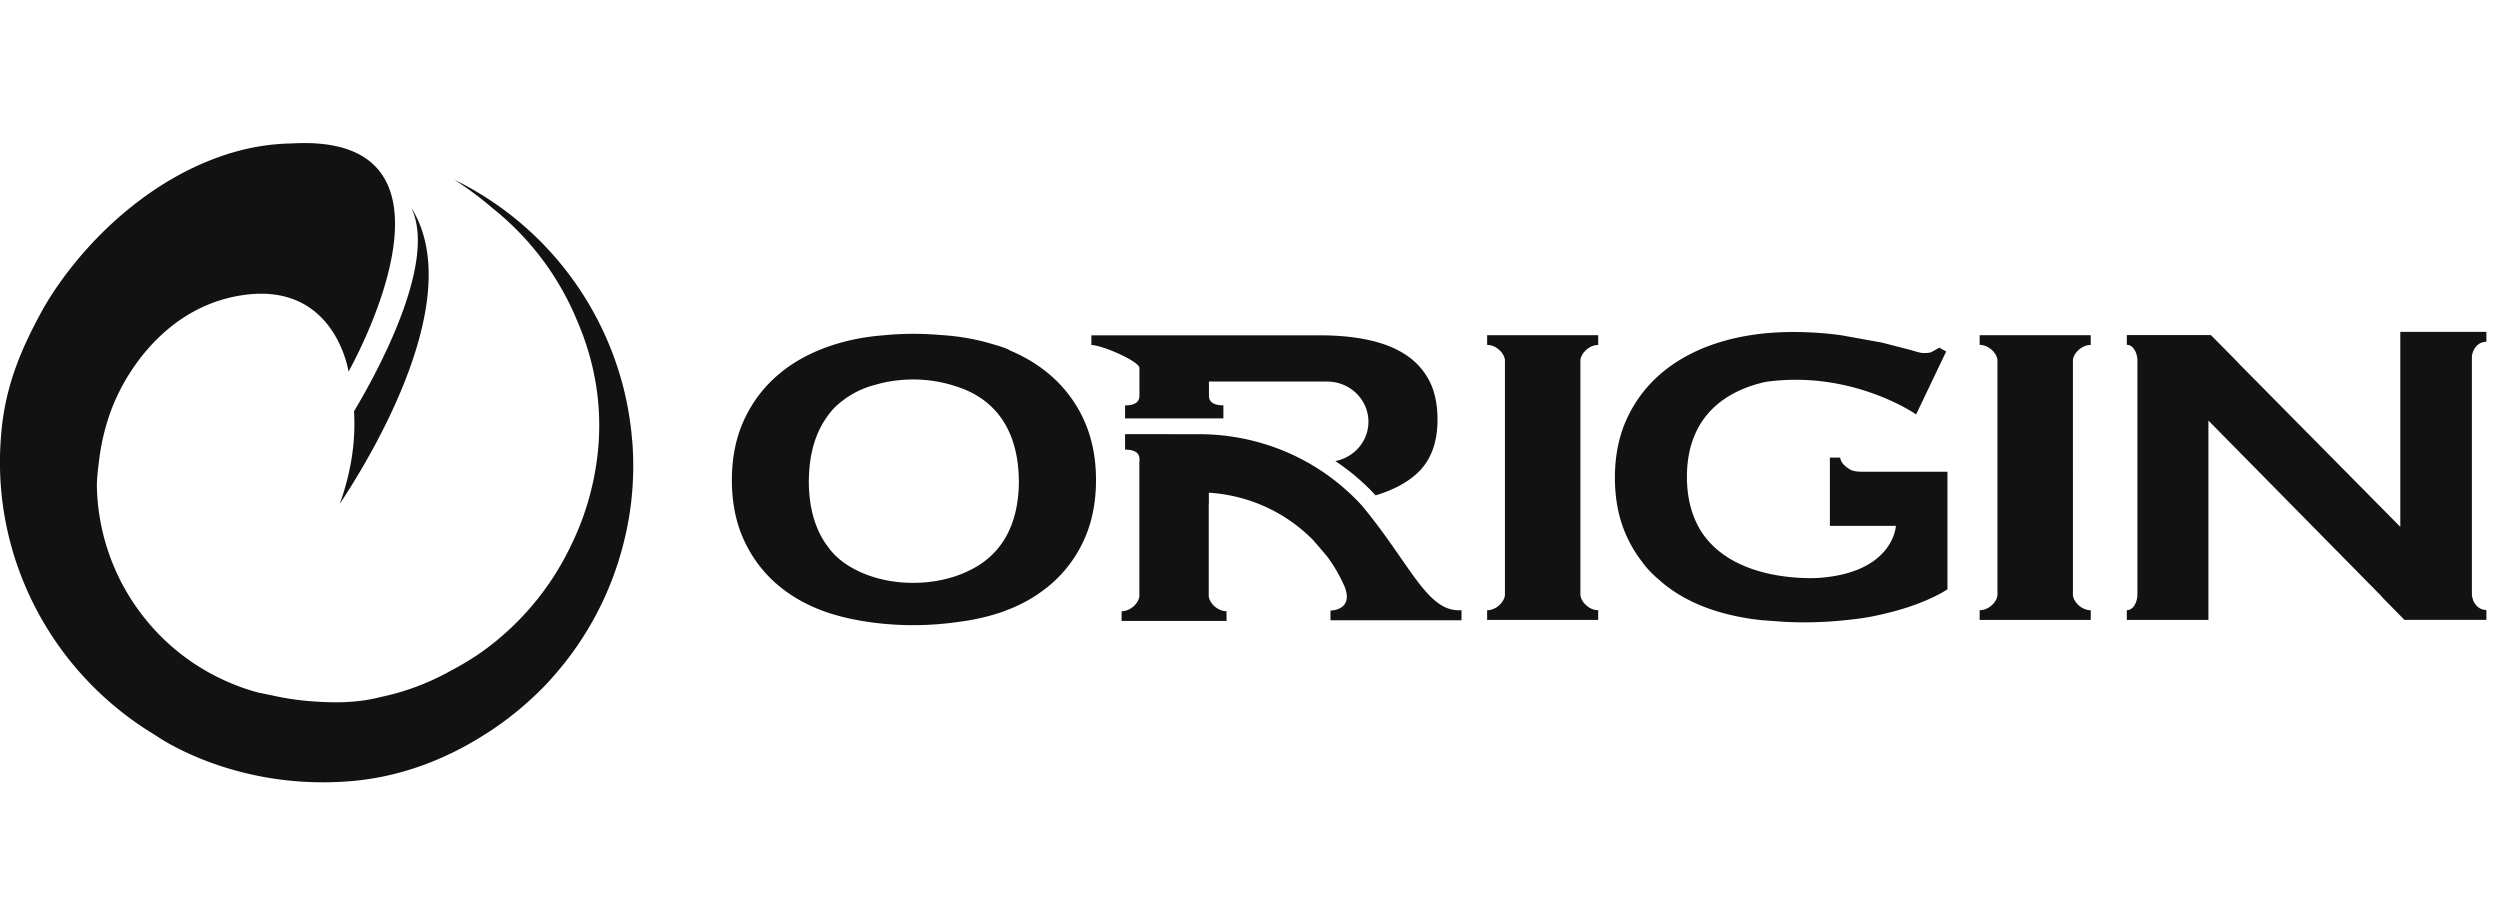 <svg xmlns="http://www.w3.org/2000/svg" width="131" height="48" fill="none" xmlns:v="https://vecta.io/nano"><g clip-path="url(#A)" fill="#121212"><use href="#B"/><path d="M103.734 18.072c.506 0 .933.48.933.817v12.27c0 .341-.427.817-.933.817v.51h5.82v-.51c-.506 0-.933-.48-.933-.817V18.893c0-.341.427-.817.933-.817v-.51h-5.82v.51-.004zm26.555-.165v-.517h-4.513v10.216l-8.364-8.458-.293-.307-1.267-1.282h-4.407v.51c.368 0 .555.48.555.817v12.27c0 .341-.183.817-.555.817v.51h4.276V22.037l8.89 9.024a2.96 2.96 0 0 1 .247.266l1.136 1.154h4.298v-.517c-.356 0-.585-.236-.693-.495a1.78 1.78 0 0 1-.064-.229l-.008-.105V18.736c0-.345.256-.828.765-.828h-.003zm-73.51 4.056c-.438-.937-1.053-1.735-1.851-2.398-.577-.48-1.24-.877-1.986-1.192-.157-.098-.442-.206-.884-.326-.873-.274-1.825-.438-2.848-.498a16.18 16.18 0 0 0-3.017.03 11.42 11.42 0 0 0-2.155.382l-.311.09-.172.056c-.008 0-.011.004-.019.008-1.034.349-1.93.832-2.679 1.454-.798.663-1.413 1.461-1.851 2.398s-.656 2.001-.656 3.193.217 2.256.656 3.193c.21.446.461.862.75 1.244.318.416.682.798 1.098 1.136.798.652 1.754 1.147 2.871 1.477.019.008.041.011.064.015.401.124 2.796.794 5.966.423.041 0 .082-.007.124-.015l.42-.056a11.51 11.51 0 0 0 1.758-.367c.026-.008.053-.015.075-.026a4.76 4.76 0 0 0 .656-.225 7.65 7.65 0 0 0 2.136-1.226 6.7 6.7 0 0 0 1.851-2.383c.438-.937.656-2.001.656-3.193s-.217-2.256-.656-3.193h.008zm-5.947 7.911c-.828.42-1.863.667-2.983.667-1.016 0-1.956-.203-2.743-.555-.03-.011-.056-.026-.086-.041l-.128-.06-.15-.079-.068-.038-.127-.071c-.461-.277-.843-.611-1.12-.986l-.049-.067c-.588-.779-.997-1.885-.997-3.463l.015-.412.019-.244c0-.015 0-.03.004-.045.112-1.166.468-2.027.941-2.672a3.37 3.37 0 0 1 .641-.693 4.71 4.71 0 0 1 1.881-.956c.603-.176 1.27-.274 1.968-.274a7.05 7.05 0 0 1 2.211.349c1.417.435 3.024 1.529 3.29 4.25a.18.18 0 0 0 .004.045l.019.244.015.412c0 2.721-1.244 4.047-2.556 4.688zm51.215.997v-6.154h-4.493c-.281 0-.491-.041-.629-.127s-.461-.289-.499-.611h-.54v3.575h3.459s-.109 2.477-4.111 2.732c-.779.034-4.557.067-6.142-2.522-.424-.712-.697-1.619-.697-2.777 0-3.485 2.454-4.613 4.13-4.977 4.527-.637 7.881 1.705 7.881 1.705l.158-.334 1.416-2.964-.36-.199-.393.221c-.117.056-.266.06-.446.06-.101 0-.232-.03-.641-.154l-1.54-.397-2.125-.382c-.798-.112-1.637-.169-2.514-.169-1.398 0-2.669.176-3.815.525s-2.133.858-2.95 1.518-1.45 1.462-1.9 2.398-.675 2.001-.675 3.193.224 2.256.675 3.193c.209.439.461.839.749 1.214.071.105.308.427.761.832l.39.337c.817.652 1.799 1.147 2.95 1.477a12.59 12.59 0 0 0 2.238.42h.029l.341.026.779.056a20.6 20.6 0 0 0 3.508-.127 12.49 12.49 0 0 0 1.69-.296c2.226-.513 3.324-1.289 3.324-1.289l-.008-.004zm-43.094-9.632v.686h5.153v-.686c-.506 0-.757-.169-.757-.51v-.735h6.195c1.195 0 2.162.944 2.162 2.106 0 1.019-.746 1.866-1.735 2.061a11.52 11.52 0 0 1 2.11 1.795c.839-.251 1.551-.607 2.11-1.094.757-.663 1.135-1.619 1.135-2.867 0-.813-.146-1.499-.438-2.057s-.708-1.012-1.252-1.364-1.196-.603-1.953-.764-1.604-.24-2.537-.24H57.188v.51c.562 0 2.518.858 2.518 1.199v.757.697c0 .341-.251.51-.757.51l.004-.004zm12.439 5.283a11.45 11.45 0 0 0-5.052-3.231l-.082-.026a11.71 11.71 0 0 0-3.287-.513h-.008l-4.01-.004v.813c.506 0 .757.169.757.51v.135h-.008v7.031c-.023.337-.435.791-.929.791v.51h5.498v-.51c-.502 0-.926-.472-.933-.813v-4.797h.007v-.6c2.151.135 4.081 1.068 5.479 2.5l.701.817a8.06 8.06 0 0 1 .877 1.48l.049.109c.004.011.007.022.015.034.27.712-.015 1.012-.311 1.139-.015.008-.03.015-.045.019-.026.011-.049.019-.075.026l-.075.019-.101.019a.91.91 0 0 1-.142.011v.51h6.866v-.528c-1.788.142-2.638-2.365-5.202-5.46l.011.011zm-53.591-.115c1.694-2.552 6.716-10.857 3.736-15.545 1.42 2.833-1.761 8.638-2.987 10.692.097 1.514-.142 3.186-.75 4.853zm15.32-3.369a16.53 16.53 0 0 0-1.274-5.149 16.71 16.71 0 0 0-8.042-8.473 18.24 18.24 0 0 1 2.039 1.521 14.66 14.66 0 0 1 4.418 5.917c.918 2.132 1.334 4.493 1.049 6.978-.195 1.686-.667 3.268-1.372 4.711l-.064.135a14.53 14.53 0 0 1-4.587 5.453c-.476.334-1.031.682-1.668 1.016-1.222.682-2.429 1.109-3.586 1.357l-.334.079c-1.016.232-2.091.251-3.062.184a14.08 14.08 0 0 1-2.436-.341l-.682-.139c-.851-.229-1.653-.555-2.406-.956l-.079-.041c-.514-.281-1.001-.596-1.458-.944-.986-.749-1.836-1.656-2.53-2.676a11.42 11.42 0 0 1-1.971-6.225c.004-.446.067-.948.127-1.402.131-1.053.405-2.05.787-2.964a15.38 15.38 0 0 1 .262-.562c.63-1.267 2.593-4.482 6.468-5.052 4.849-.716 5.543 4.006 5.543 4.006s7.113-12.532-2.968-11.955a11.58 11.58 0 0 0-3.163.495 2.3 2.3 0 0 0-.3.094c-3.511 1.136-6.629 3.778-8.728 6.753a15.58 15.58 0 0 0-1.124 1.84C1.302 17.98.612 19.479.26 21.289c-.011.056-.019.112-.03.169-.082.446-.142.914-.176 1.402-.334 4.07.843 7.934 3.062 11.037a16.84 16.84 0 0 0 5.022 4.625s4.051 2.927 10.253 2.41c2.818-.236 5.168-1.282 6.933-2.395.008-.004.011-.008.019-.011l.206-.131a16.62 16.62 0 0 0 1.941-1.462l.266-.236c.798-.72 1.226-1.24 1.226-1.24a16.61 16.61 0 0 0 3.691-6.989 16.36 16.36 0 0 0 .401-2.166 16.64 16.64 0 0 0 .052-3.257l-.008-.004z"/></g><defs><clipPath id="A"><path fill="#fff" d="M0 0h130.286v48H0z"/></clipPath><path id="B" d="M77.926 18.072c.506 0 .933.48.933.817v12.27c0 .341-.427.817-.933.817v.51h5.82v-.51c-.506 0-.933-.48-.933-.817V18.893c0-.341.427-.817.933-.817v-.51h-5.82v.51-.004z"/></defs></svg>